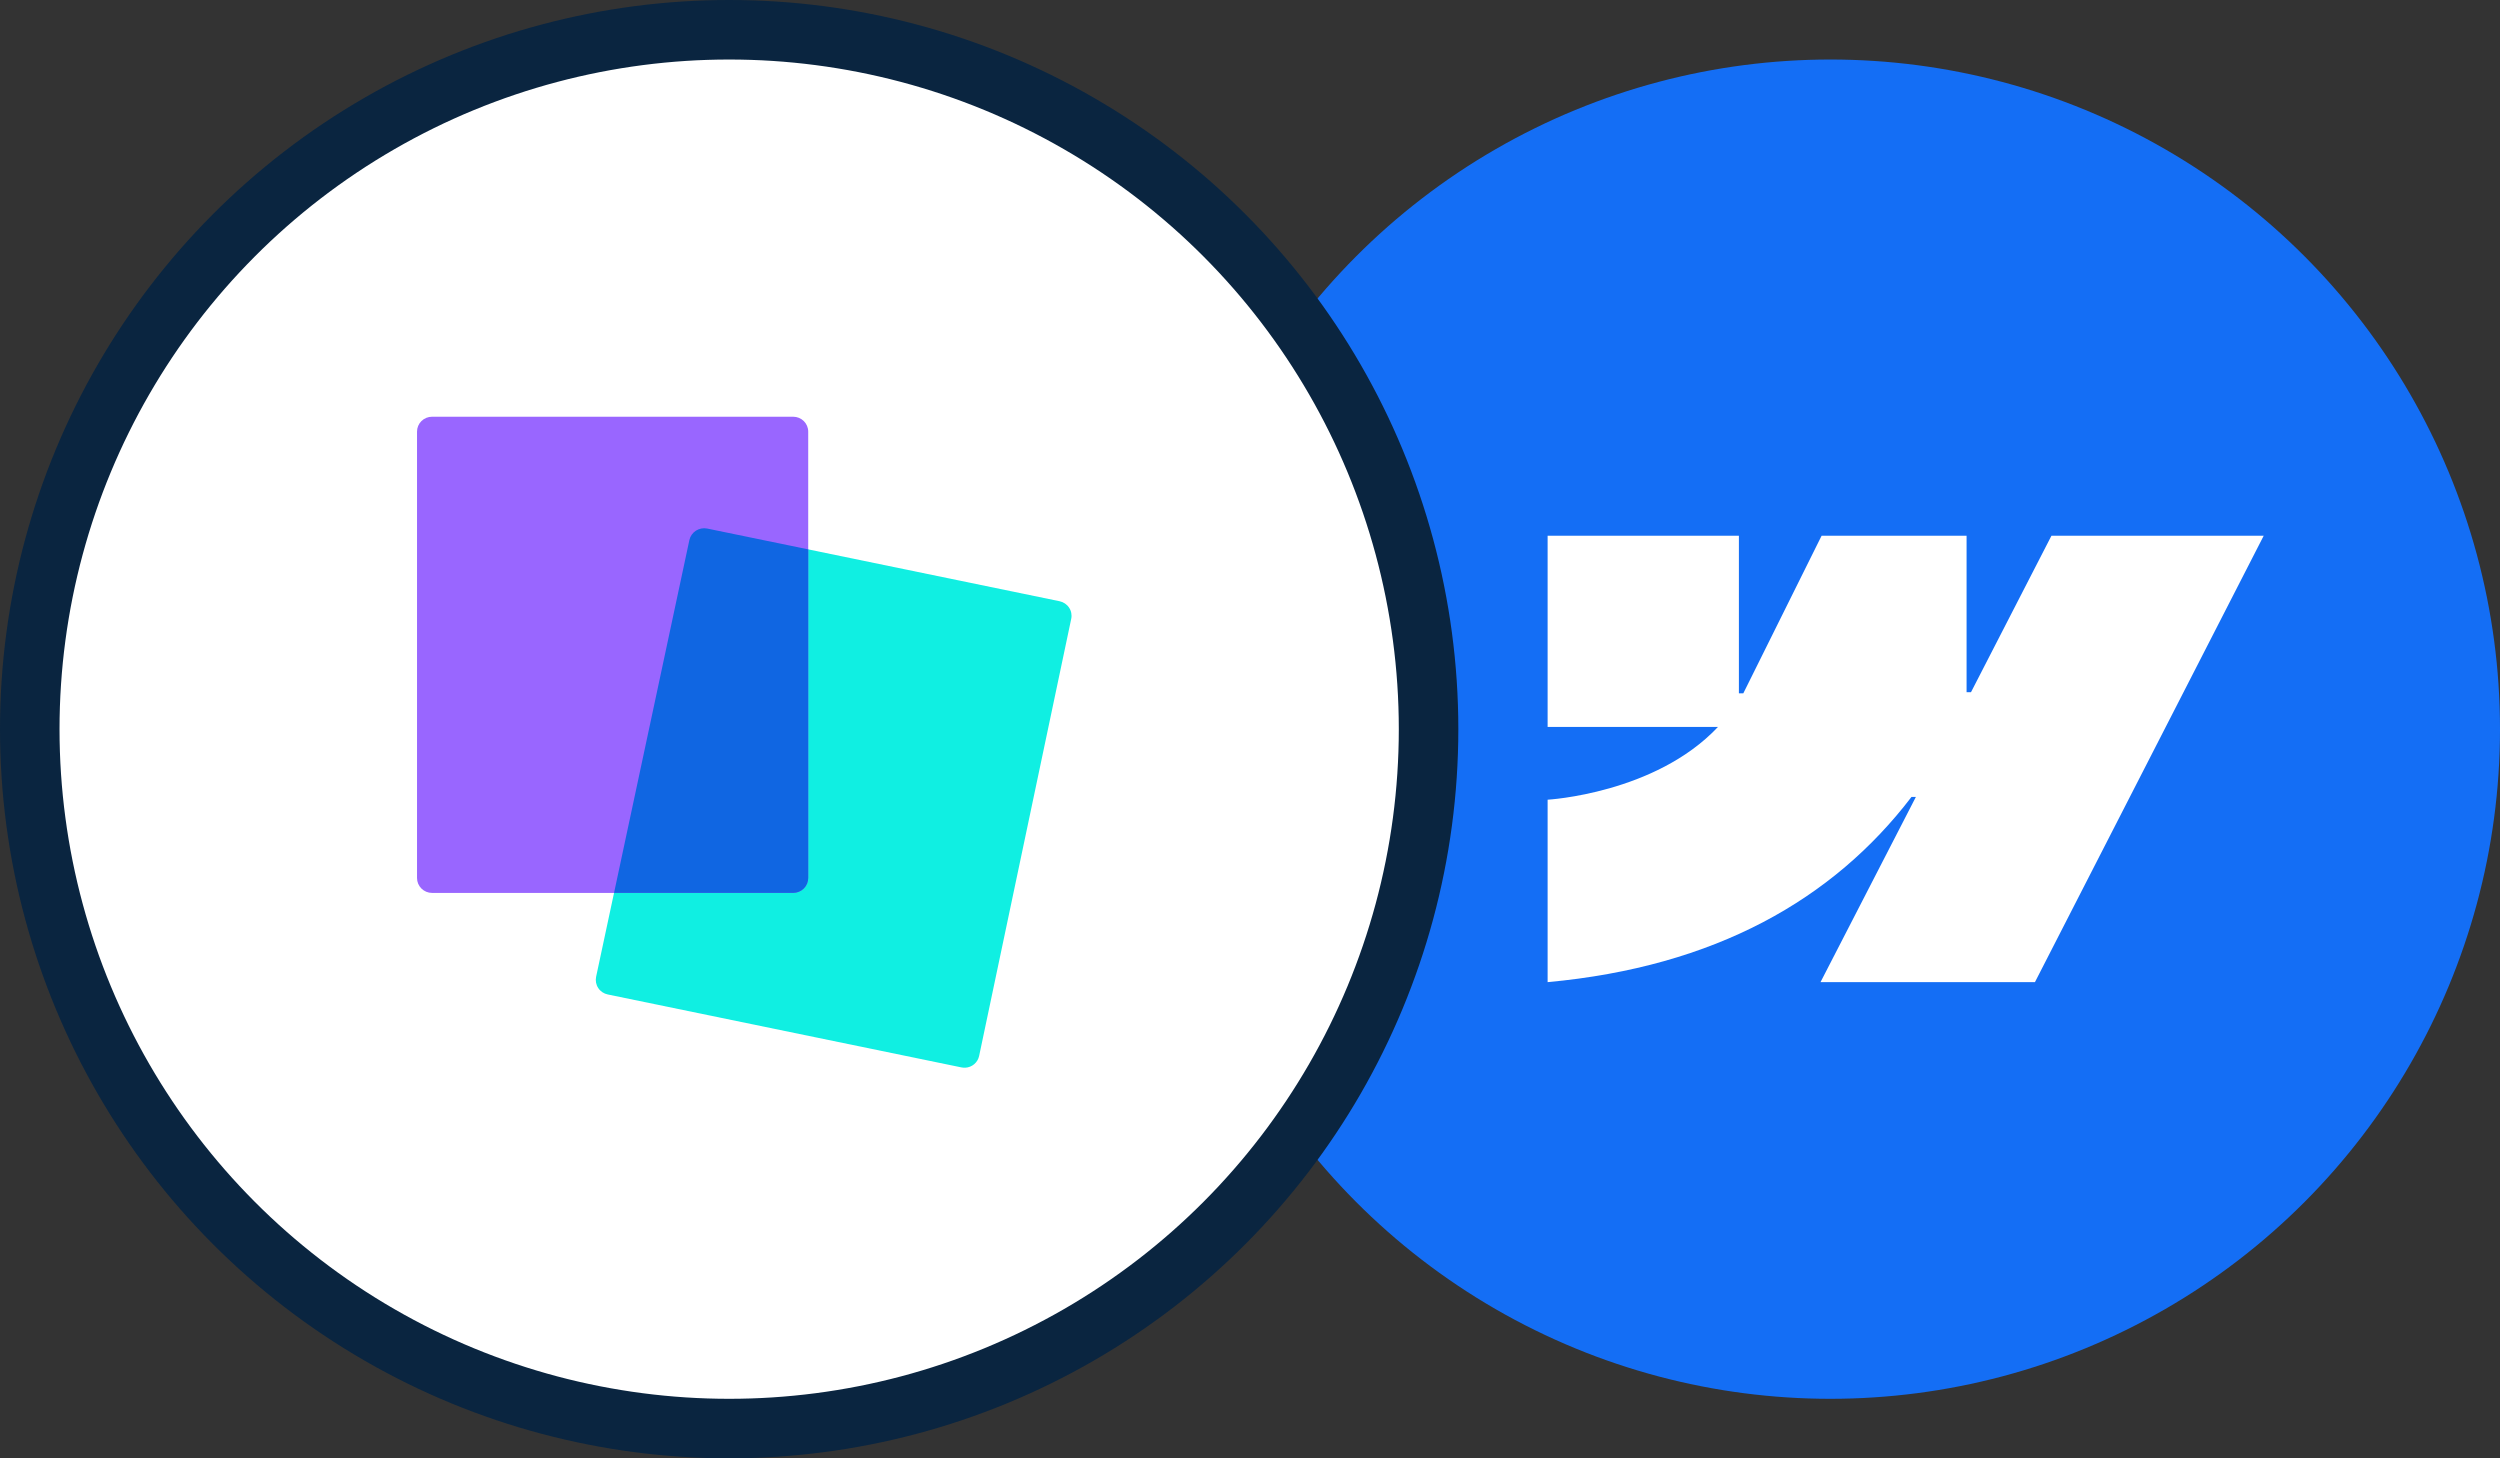 <svg width="84" height="49" viewBox="0 0 84 49" fill="none" xmlns="http://www.w3.org/2000/svg">
<rect x="0" y="0" width="84" height="49" fill="#333333" stroke="none"/>
<circle cx="61.5" cy="24.5" r="22.5" fill="#146EF5"/>
<path fill-rule="evenodd" clip-rule="evenodd" d="M76.061 18L68.374 33H61.169L64.373 26.778H64.225C61.595 30.222 57.631 32.481 52 33V26.87C52 26.87 55.612 26.667 57.723 24.426H52V18H58.427V23.296H58.575L61.206 18H66.077V23.259H66.225L68.929 18H76.061Z" fill="white"/>
<circle cx="24.5" cy="24.5" r="23.5" fill="white" stroke="#0A2540" stroke-width="2"/>
<path d="M32.434 35.874C32.389 35.876 32.345 35.873 32.301 35.864L20.421 33.414C20.356 33.401 20.294 33.375 20.239 33.338C20.184 33.301 20.137 33.254 20.101 33.198C20.064 33.143 20.04 33.082 20.027 33.017C20.015 32.952 20.016 32.886 20.029 32.821L23.164 18.145C23.192 18.016 23.271 17.903 23.383 17.831C23.494 17.759 23.63 17.733 23.761 17.759L35.601 20.201C35.666 20.215 35.728 20.241 35.783 20.278C35.838 20.315 35.885 20.362 35.921 20.417C35.958 20.472 35.983 20.533 35.995 20.598C36.007 20.662 36.007 20.729 35.993 20.793L32.899 35.478C32.877 35.586 32.819 35.683 32.735 35.755C32.651 35.827 32.545 35.869 32.434 35.875V35.874Z" fill="#10EFE2"/>
<path d="M26.65 30.002H14.517C14.383 30.002 14.255 29.949 14.16 29.855C14.065 29.761 14.012 29.634 14.012 29.502V14.502C14.012 14.369 14.065 14.242 14.16 14.148C14.255 14.054 14.383 14.002 14.517 14.002H26.65C26.784 14.002 26.913 14.054 27.008 14.148C27.102 14.242 27.156 14.369 27.156 14.502V29.502C27.156 29.634 27.102 29.761 27.008 29.855C26.913 29.949 26.784 30.002 26.65 30.002Z" fill="#9966FF"/>
<path d="M23.761 17.759L27.156 18.459V29.501C27.156 29.634 27.103 29.761 27.008 29.855C26.913 29.948 26.785 30.001 26.65 30.001H20.632L23.163 18.146C23.191 18.017 23.27 17.904 23.382 17.831C23.494 17.759 23.63 17.733 23.761 17.759Z" fill="#1066E2"/>
</svg>
